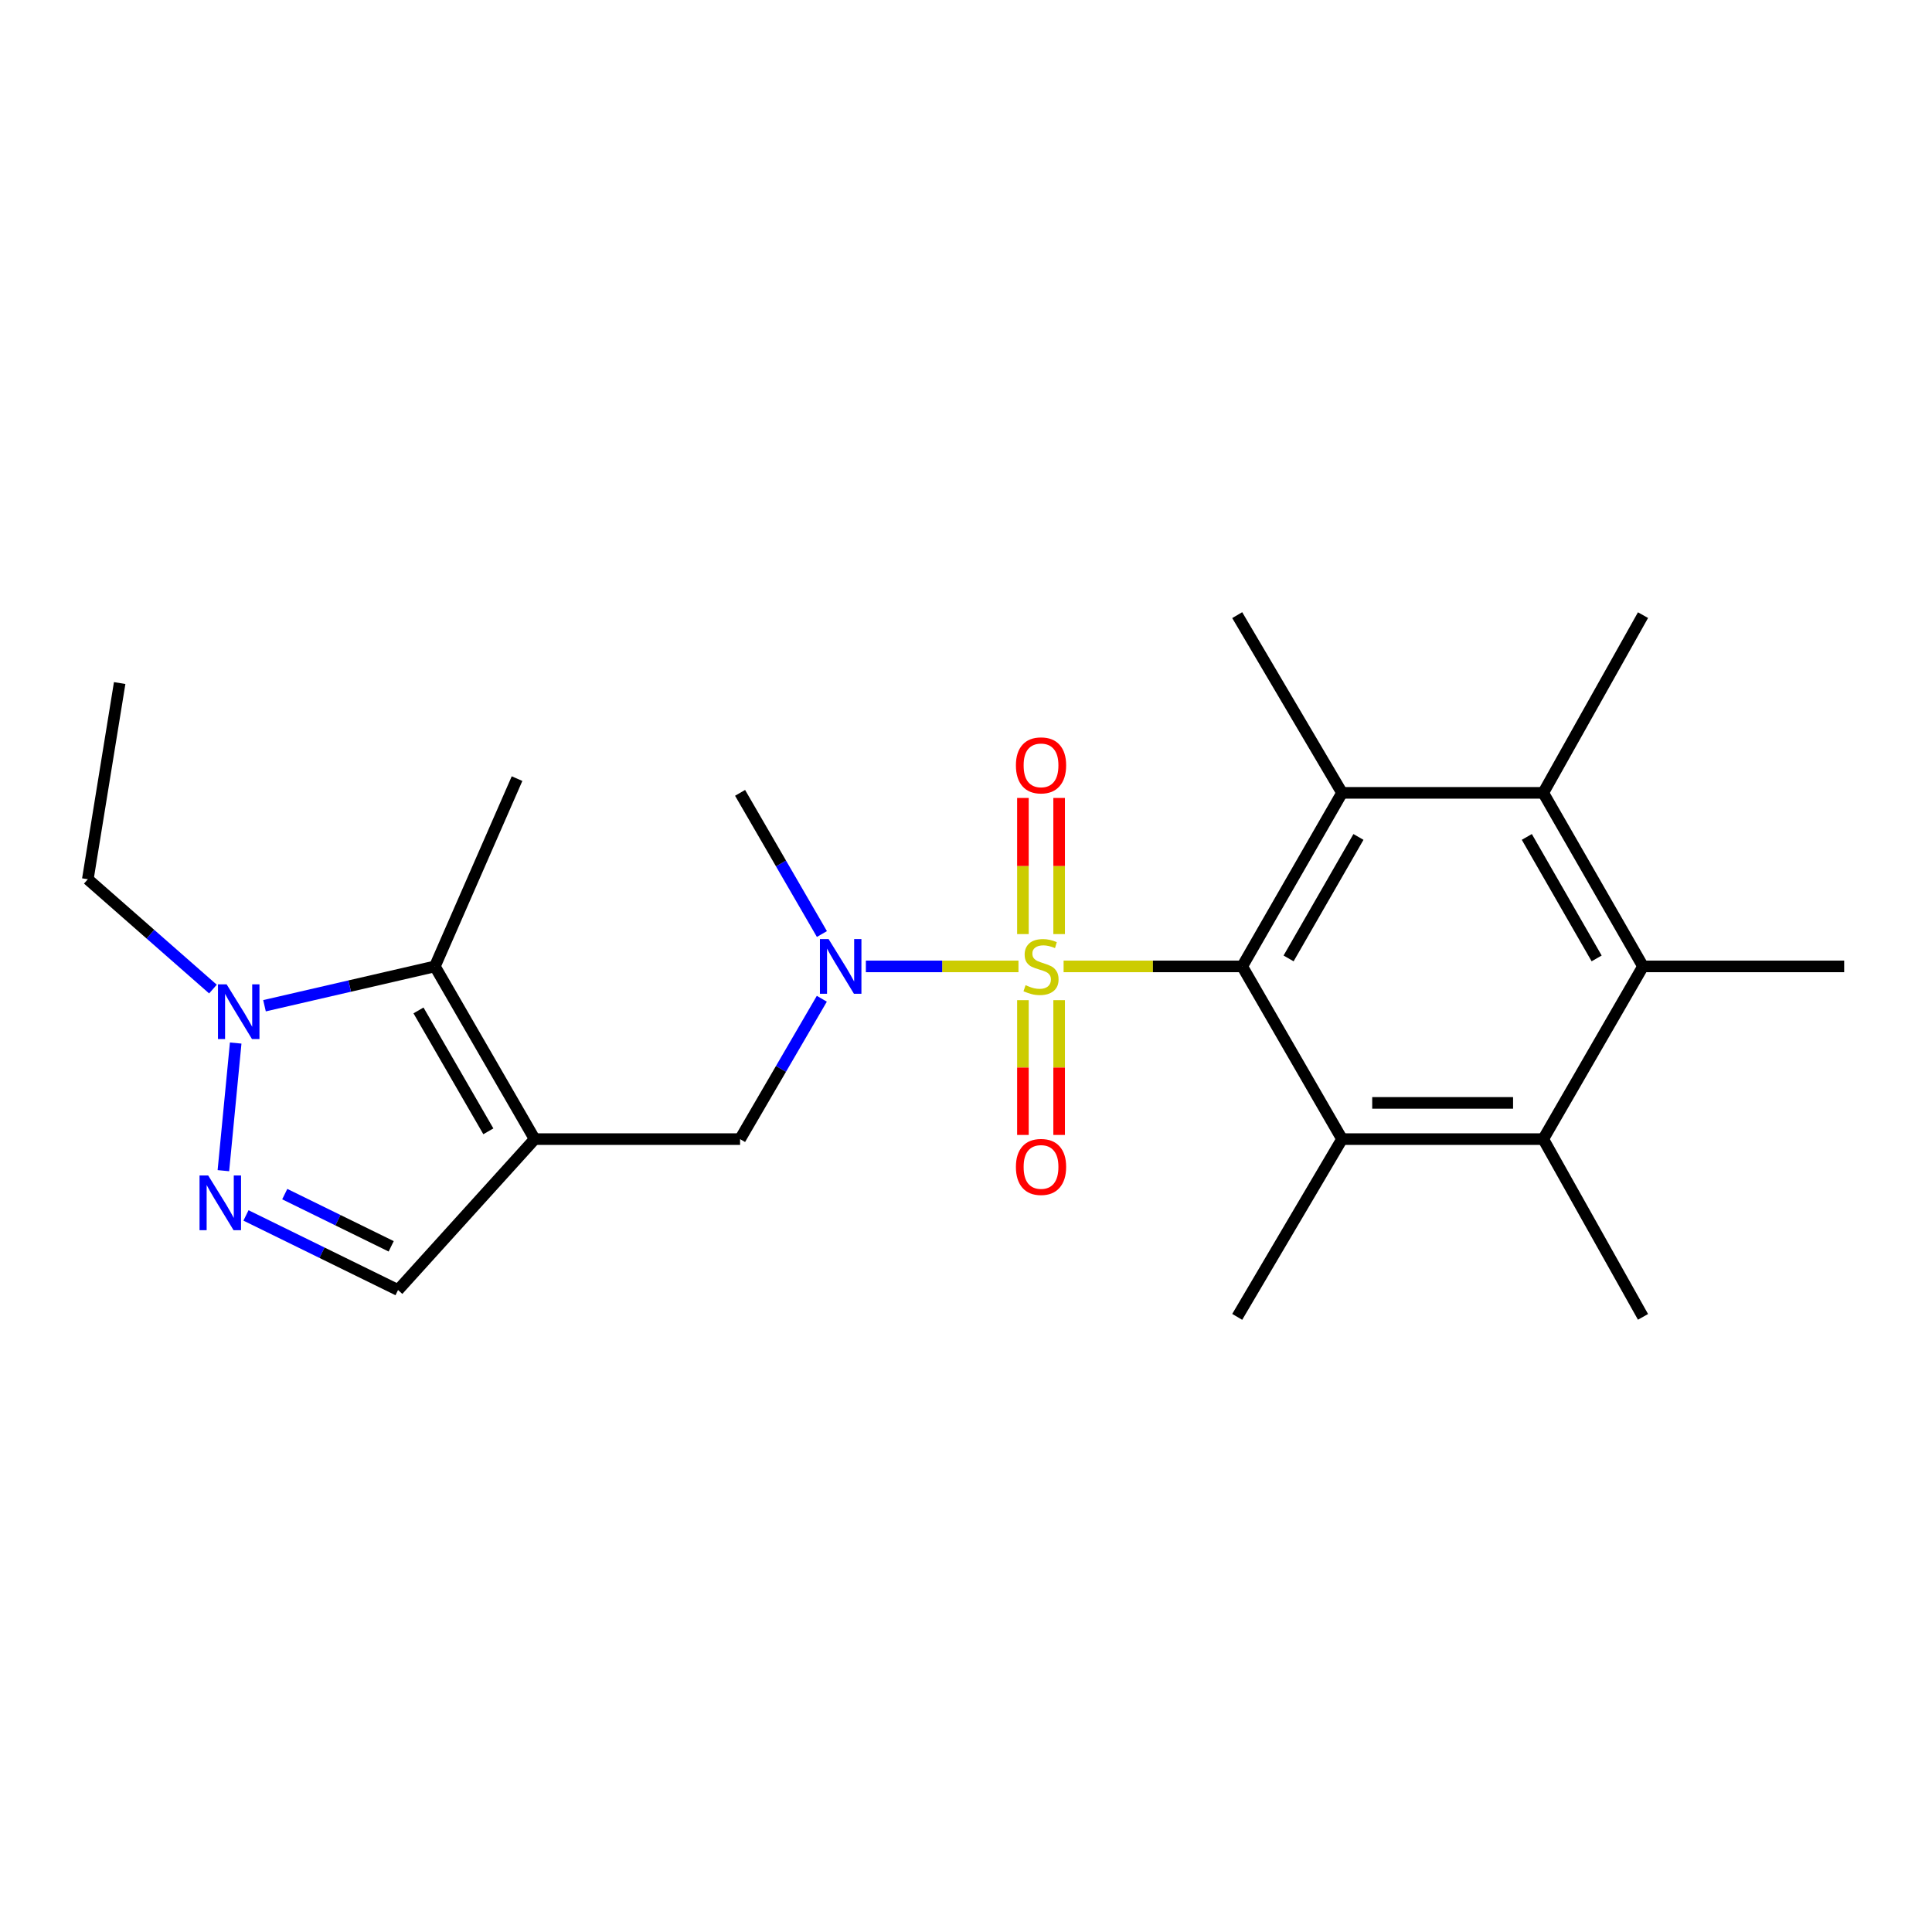<?xml version='1.0' encoding='iso-8859-1'?>
<svg version='1.1' baseProfile='full'
              xmlns='http://www.w3.org/2000/svg'
                      xmlns:rdkit='http://www.rdkit.org/xml'
                      xmlns:xlink='http://www.w3.org/1999/xlink'
                  xml:space='preserve'
width='1000px' height='1000px' viewBox='0 0 1000 1000'>
<!-- END OF HEADER -->
<rect style='opacity:1.0;fill:#FFFFFF;stroke:none' width='1000' height='1000' x='0' y='0'> </rect>
<path class='bond-0' d='M 550.517,500.208 L 596.745,500.208' style='fill:none;fill-rule:evenodd;stroke:#CCCC00;stroke-width:6px;stroke-linecap:butt;stroke-linejoin:miter;stroke-opacity:1' />
<path class='bond-0' d='M 596.745,500.208 L 642.972,500.208' style='fill:none;fill-rule:evenodd;stroke:#000000;stroke-width:6px;stroke-linecap:butt;stroke-linejoin:miter;stroke-opacity:1' />
<path class='bond-6' d='M 527.161,500.208 L 487.667,500.208' style='fill:none;fill-rule:evenodd;stroke:#CCCC00;stroke-width:6px;stroke-linecap:butt;stroke-linejoin:miter;stroke-opacity:1' />
<path class='bond-6' d='M 487.667,500.208 L 448.173,500.208' style='fill:none;fill-rule:evenodd;stroke:#0000FF;stroke-width:6px;stroke-linecap:butt;stroke-linejoin:miter;stroke-opacity:1' />
<path class='bond-13' d='M 529.461,517.681 L 529.461,552.563' style='fill:none;fill-rule:evenodd;stroke:#CCCC00;stroke-width:6px;stroke-linecap:butt;stroke-linejoin:miter;stroke-opacity:1' />
<path class='bond-13' d='M 529.461,552.563 L 529.461,587.444' style='fill:none;fill-rule:evenodd;stroke:#FF0000;stroke-width:6px;stroke-linecap:butt;stroke-linejoin:miter;stroke-opacity:1' />
<path class='bond-13' d='M 548.206,517.681 L 548.206,552.563' style='fill:none;fill-rule:evenodd;stroke:#CCCC00;stroke-width:6px;stroke-linecap:butt;stroke-linejoin:miter;stroke-opacity:1' />
<path class='bond-13' d='M 548.206,552.563 L 548.206,587.444' style='fill:none;fill-rule:evenodd;stroke:#FF0000;stroke-width:6px;stroke-linecap:butt;stroke-linejoin:miter;stroke-opacity:1' />
<path class='bond-14' d='M 548.206,483.485 L 548.206,448.25' style='fill:none;fill-rule:evenodd;stroke:#CCCC00;stroke-width:6px;stroke-linecap:butt;stroke-linejoin:miter;stroke-opacity:1' />
<path class='bond-14' d='M 548.206,448.25 L 548.206,413.015' style='fill:none;fill-rule:evenodd;stroke:#FF0000;stroke-width:6px;stroke-linecap:butt;stroke-linejoin:miter;stroke-opacity:1' />
<path class='bond-14' d='M 529.461,483.485 L 529.461,448.25' style='fill:none;fill-rule:evenodd;stroke:#CCCC00;stroke-width:6px;stroke-linecap:butt;stroke-linejoin:miter;stroke-opacity:1' />
<path class='bond-14' d='M 529.461,448.25 L 529.461,413.015' style='fill:none;fill-rule:evenodd;stroke:#FF0000;stroke-width:6px;stroke-linecap:butt;stroke-linejoin:miter;stroke-opacity:1' />
<path class='bond-2' d='M 642.972,500.208 L 694.636,410.378' style='fill:none;fill-rule:evenodd;stroke:#000000;stroke-width:6px;stroke-linecap:butt;stroke-linejoin:miter;stroke-opacity:1' />
<path class='bond-2' d='M 666.971,496.079 L 703.135,433.198' style='fill:none;fill-rule:evenodd;stroke:#000000;stroke-width:6px;stroke-linecap:butt;stroke-linejoin:miter;stroke-opacity:1' />
<path class='bond-3' d='M 642.972,500.208 L 694.636,589.601' style='fill:none;fill-rule:evenodd;stroke:#000000;stroke-width:6px;stroke-linecap:butt;stroke-linejoin:miter;stroke-opacity:1' />
<path class='bond-1' d='M 276.747,589.601 L 383.062,589.601' style='fill:none;fill-rule:evenodd;stroke:#000000;stroke-width:6px;stroke-linecap:butt;stroke-linejoin:miter;stroke-opacity:1' />
<path class='bond-5' d='M 276.747,589.601 L 225.094,500.208' style='fill:none;fill-rule:evenodd;stroke:#000000;stroke-width:6px;stroke-linecap:butt;stroke-linejoin:miter;stroke-opacity:1' />
<path class='bond-5' d='M 252.769,585.57 L 216.612,522.995' style='fill:none;fill-rule:evenodd;stroke:#000000;stroke-width:6px;stroke-linecap:butt;stroke-linejoin:miter;stroke-opacity:1' />
<path class='bond-11' d='M 276.747,589.601 L 206.026,667.716' style='fill:none;fill-rule:evenodd;stroke:#000000;stroke-width:6px;stroke-linecap:butt;stroke-linejoin:miter;stroke-opacity:1' />
<path class='bond-8' d='M 694.636,410.378 L 798.785,410.378' style='fill:none;fill-rule:evenodd;stroke:#000000;stroke-width:6px;stroke-linecap:butt;stroke-linejoin:miter;stroke-opacity:1' />
<path class='bond-15' d='M 694.636,410.378 L 640.379,318.392' style='fill:none;fill-rule:evenodd;stroke:#000000;stroke-width:6px;stroke-linecap:butt;stroke-linejoin:miter;stroke-opacity:1' />
<path class='bond-9' d='M 694.636,589.601 L 798.785,589.601' style='fill:none;fill-rule:evenodd;stroke:#000000;stroke-width:6px;stroke-linecap:butt;stroke-linejoin:miter;stroke-opacity:1' />
<path class='bond-9' d='M 710.258,570.856 L 783.163,570.856' style='fill:none;fill-rule:evenodd;stroke:#000000;stroke-width:6px;stroke-linecap:butt;stroke-linejoin:miter;stroke-opacity:1' />
<path class='bond-16' d='M 694.636,589.601 L 640.379,681.608' style='fill:none;fill-rule:evenodd;stroke:#000000;stroke-width:6px;stroke-linecap:butt;stroke-linejoin:miter;stroke-opacity:1' />
<path class='bond-4' d='M 127.322,629.107 L 166.674,648.411' style='fill:none;fill-rule:evenodd;stroke:#0000FF;stroke-width:6px;stroke-linecap:butt;stroke-linejoin:miter;stroke-opacity:1' />
<path class='bond-4' d='M 166.674,648.411 L 206.026,667.716' style='fill:none;fill-rule:evenodd;stroke:#000000;stroke-width:6px;stroke-linecap:butt;stroke-linejoin:miter;stroke-opacity:1' />
<path class='bond-4' d='M 147.383,618.069 L 174.929,631.582' style='fill:none;fill-rule:evenodd;stroke:#0000FF;stroke-width:6px;stroke-linecap:butt;stroke-linejoin:miter;stroke-opacity:1' />
<path class='bond-4' d='M 174.929,631.582 L 202.476,645.095' style='fill:none;fill-rule:evenodd;stroke:#000000;stroke-width:6px;stroke-linecap:butt;stroke-linejoin:miter;stroke-opacity:1' />
<path class='bond-25' d='M 115.625,605.937 L 121.994,539.877' style='fill:none;fill-rule:evenodd;stroke:#0000FF;stroke-width:6px;stroke-linecap:butt;stroke-linejoin:miter;stroke-opacity:1' />
<path class='bond-7' d='M 225.094,500.208 L 180.999,510.389' style='fill:none;fill-rule:evenodd;stroke:#000000;stroke-width:6px;stroke-linecap:butt;stroke-linejoin:miter;stroke-opacity:1' />
<path class='bond-7' d='M 180.999,510.389 L 136.904,520.569' style='fill:none;fill-rule:evenodd;stroke:#0000FF;stroke-width:6px;stroke-linecap:butt;stroke-linejoin:miter;stroke-opacity:1' />
<path class='bond-18' d='M 225.094,500.208 L 267.624,403.015' style='fill:none;fill-rule:evenodd;stroke:#000000;stroke-width:6px;stroke-linecap:butt;stroke-linejoin:miter;stroke-opacity:1' />
<path class='bond-12' d='M 425.378,516.955 L 404.22,553.278' style='fill:none;fill-rule:evenodd;stroke:#0000FF;stroke-width:6px;stroke-linecap:butt;stroke-linejoin:miter;stroke-opacity:1' />
<path class='bond-12' d='M 404.22,553.278 L 383.062,589.601' style='fill:none;fill-rule:evenodd;stroke:#000000;stroke-width:6px;stroke-linecap:butt;stroke-linejoin:miter;stroke-opacity:1' />
<path class='bond-22' d='M 425.42,483.453 L 404.241,446.915' style='fill:none;fill-rule:evenodd;stroke:#0000FF;stroke-width:6px;stroke-linecap:butt;stroke-linejoin:miter;stroke-opacity:1' />
<path class='bond-22' d='M 404.241,446.915 L 383.062,410.378' style='fill:none;fill-rule:evenodd;stroke:#000000;stroke-width:6px;stroke-linecap:butt;stroke-linejoin:miter;stroke-opacity:1' />
<path class='bond-17' d='M 110.221,511.943 L 77.838,483.519' style='fill:none;fill-rule:evenodd;stroke:#0000FF;stroke-width:6px;stroke-linecap:butt;stroke-linejoin:miter;stroke-opacity:1' />
<path class='bond-17' d='M 77.838,483.519 L 45.455,455.095' style='fill:none;fill-rule:evenodd;stroke:#000000;stroke-width:6px;stroke-linecap:butt;stroke-linejoin:miter;stroke-opacity:1' />
<path class='bond-20' d='M 798.785,410.378 L 850.417,318.392' style='fill:none;fill-rule:evenodd;stroke:#000000;stroke-width:6px;stroke-linecap:butt;stroke-linejoin:miter;stroke-opacity:1' />
<path class='bond-24' d='M 798.785,410.378 L 850.417,500.208' style='fill:none;fill-rule:evenodd;stroke:#000000;stroke-width:6px;stroke-linecap:butt;stroke-linejoin:miter;stroke-opacity:1' />
<path class='bond-24' d='M 790.278,433.194 L 826.42,496.075' style='fill:none;fill-rule:evenodd;stroke:#000000;stroke-width:6px;stroke-linecap:butt;stroke-linejoin:miter;stroke-opacity:1' />
<path class='bond-10' d='M 798.785,589.601 L 850.417,500.208' style='fill:none;fill-rule:evenodd;stroke:#000000;stroke-width:6px;stroke-linecap:butt;stroke-linejoin:miter;stroke-opacity:1' />
<path class='bond-19' d='M 798.785,589.601 L 850.417,681.608' style='fill:none;fill-rule:evenodd;stroke:#000000;stroke-width:6px;stroke-linecap:butt;stroke-linejoin:miter;stroke-opacity:1' />
<path class='bond-21' d='M 850.417,500.208 L 954.545,500.208' style='fill:none;fill-rule:evenodd;stroke:#000000;stroke-width:6px;stroke-linecap:butt;stroke-linejoin:miter;stroke-opacity:1' />
<path class='bond-23' d='M 45.455,455.095 L 61.94,353.549' style='fill:none;fill-rule:evenodd;stroke:#000000;stroke-width:6px;stroke-linecap:butt;stroke-linejoin:miter;stroke-opacity:1' />
<path  class='atom-0' d='M 530.833 509.928
Q 531.153 510.048, 532.473 510.608
Q 533.793 511.168, 535.233 511.528
Q 536.713 511.848, 538.153 511.848
Q 540.833 511.848, 542.393 510.568
Q 543.953 509.248, 543.953 506.968
Q 543.953 505.408, 543.153 504.448
Q 542.393 503.488, 541.193 502.968
Q 539.993 502.448, 537.993 501.848
Q 535.473 501.088, 533.953 500.368
Q 532.473 499.648, 531.393 498.128
Q 530.353 496.608, 530.353 494.048
Q 530.353 490.488, 532.753 488.288
Q 535.193 486.088, 539.993 486.088
Q 543.273 486.088, 546.993 487.648
L 546.073 490.728
Q 542.673 489.328, 540.113 489.328
Q 537.353 489.328, 535.833 490.488
Q 534.313 491.608, 534.353 493.568
Q 534.353 495.088, 535.113 496.008
Q 535.913 496.928, 537.033 497.448
Q 538.193 497.968, 540.113 498.568
Q 542.673 499.368, 544.193 500.168
Q 545.713 500.968, 546.793 502.608
Q 547.913 504.208, 547.913 506.968
Q 547.913 510.888, 545.273 513.008
Q 542.673 515.088, 538.313 515.088
Q 535.793 515.088, 533.873 514.528
Q 531.993 514.008, 529.753 513.088
L 530.833 509.928
' fill='#CCCC00'/>
<path  class='atom-5' d='M 107.76 608.422
L 117.04 623.422
Q 117.96 624.902, 119.44 627.582
Q 120.92 630.262, 121 630.422
L 121 608.422
L 124.76 608.422
L 124.76 636.742
L 120.88 636.742
L 110.92 620.342
Q 109.76 618.422, 108.52 616.222
Q 107.32 614.022, 106.96 613.342
L 106.96 636.742
L 103.28 636.742
L 103.28 608.422
L 107.76 608.422
' fill='#0000FF'/>
<path  class='atom-7' d='M 428.872 486.048
L 438.152 501.048
Q 439.072 502.528, 440.552 505.208
Q 442.032 507.888, 442.112 508.048
L 442.112 486.048
L 445.872 486.048
L 445.872 514.368
L 441.992 514.368
L 432.032 497.968
Q 430.872 496.048, 429.632 493.848
Q 428.432 491.648, 428.072 490.968
L 428.072 514.368
L 424.392 514.368
L 424.392 486.048
L 428.872 486.048
' fill='#0000FF'/>
<path  class='atom-8' d='M 117.299 509.49
L 126.579 524.49
Q 127.499 525.97, 128.979 528.65
Q 130.459 531.33, 130.539 531.49
L 130.539 509.49
L 134.299 509.49
L 134.299 537.81
L 130.419 537.81
L 120.459 521.41
Q 119.299 519.49, 118.059 517.29
Q 116.859 515.09, 116.499 514.41
L 116.499 537.81
L 112.819 537.81
L 112.819 509.49
L 117.299 509.49
' fill='#0000FF'/>
<path  class='atom-14' d='M 525.833 604
Q 525.833 597.2, 529.193 593.4
Q 532.553 589.6, 538.833 589.6
Q 545.113 589.6, 548.473 593.4
Q 551.833 597.2, 551.833 604
Q 551.833 610.88, 548.433 614.8
Q 545.033 618.68, 538.833 618.68
Q 532.593 618.68, 529.193 614.8
Q 525.833 610.92, 525.833 604
M 538.833 615.48
Q 543.153 615.48, 545.473 612.6
Q 547.833 609.68, 547.833 604
Q 547.833 598.44, 545.473 595.64
Q 543.153 592.8, 538.833 592.8
Q 534.513 592.8, 532.153 595.6
Q 529.833 598.4, 529.833 604
Q 529.833 609.72, 532.153 612.6
Q 534.513 615.48, 538.833 615.48
' fill='#FF0000'/>
<path  class='atom-15' d='M 525.833 396.149
Q 525.833 389.349, 529.193 385.549
Q 532.553 381.749, 538.833 381.749
Q 545.113 381.749, 548.473 385.549
Q 551.833 389.349, 551.833 396.149
Q 551.833 403.029, 548.433 406.949
Q 545.033 410.829, 538.833 410.829
Q 532.593 410.829, 529.193 406.949
Q 525.833 403.069, 525.833 396.149
M 538.833 407.629
Q 543.153 407.629, 545.473 404.749
Q 547.833 401.829, 547.833 396.149
Q 547.833 390.589, 545.473 387.789
Q 543.153 384.949, 538.833 384.949
Q 534.513 384.949, 532.153 387.749
Q 529.833 390.549, 529.833 396.149
Q 529.833 401.869, 532.153 404.749
Q 534.513 407.629, 538.833 407.629
' fill='#FF0000'/>
</svg>
